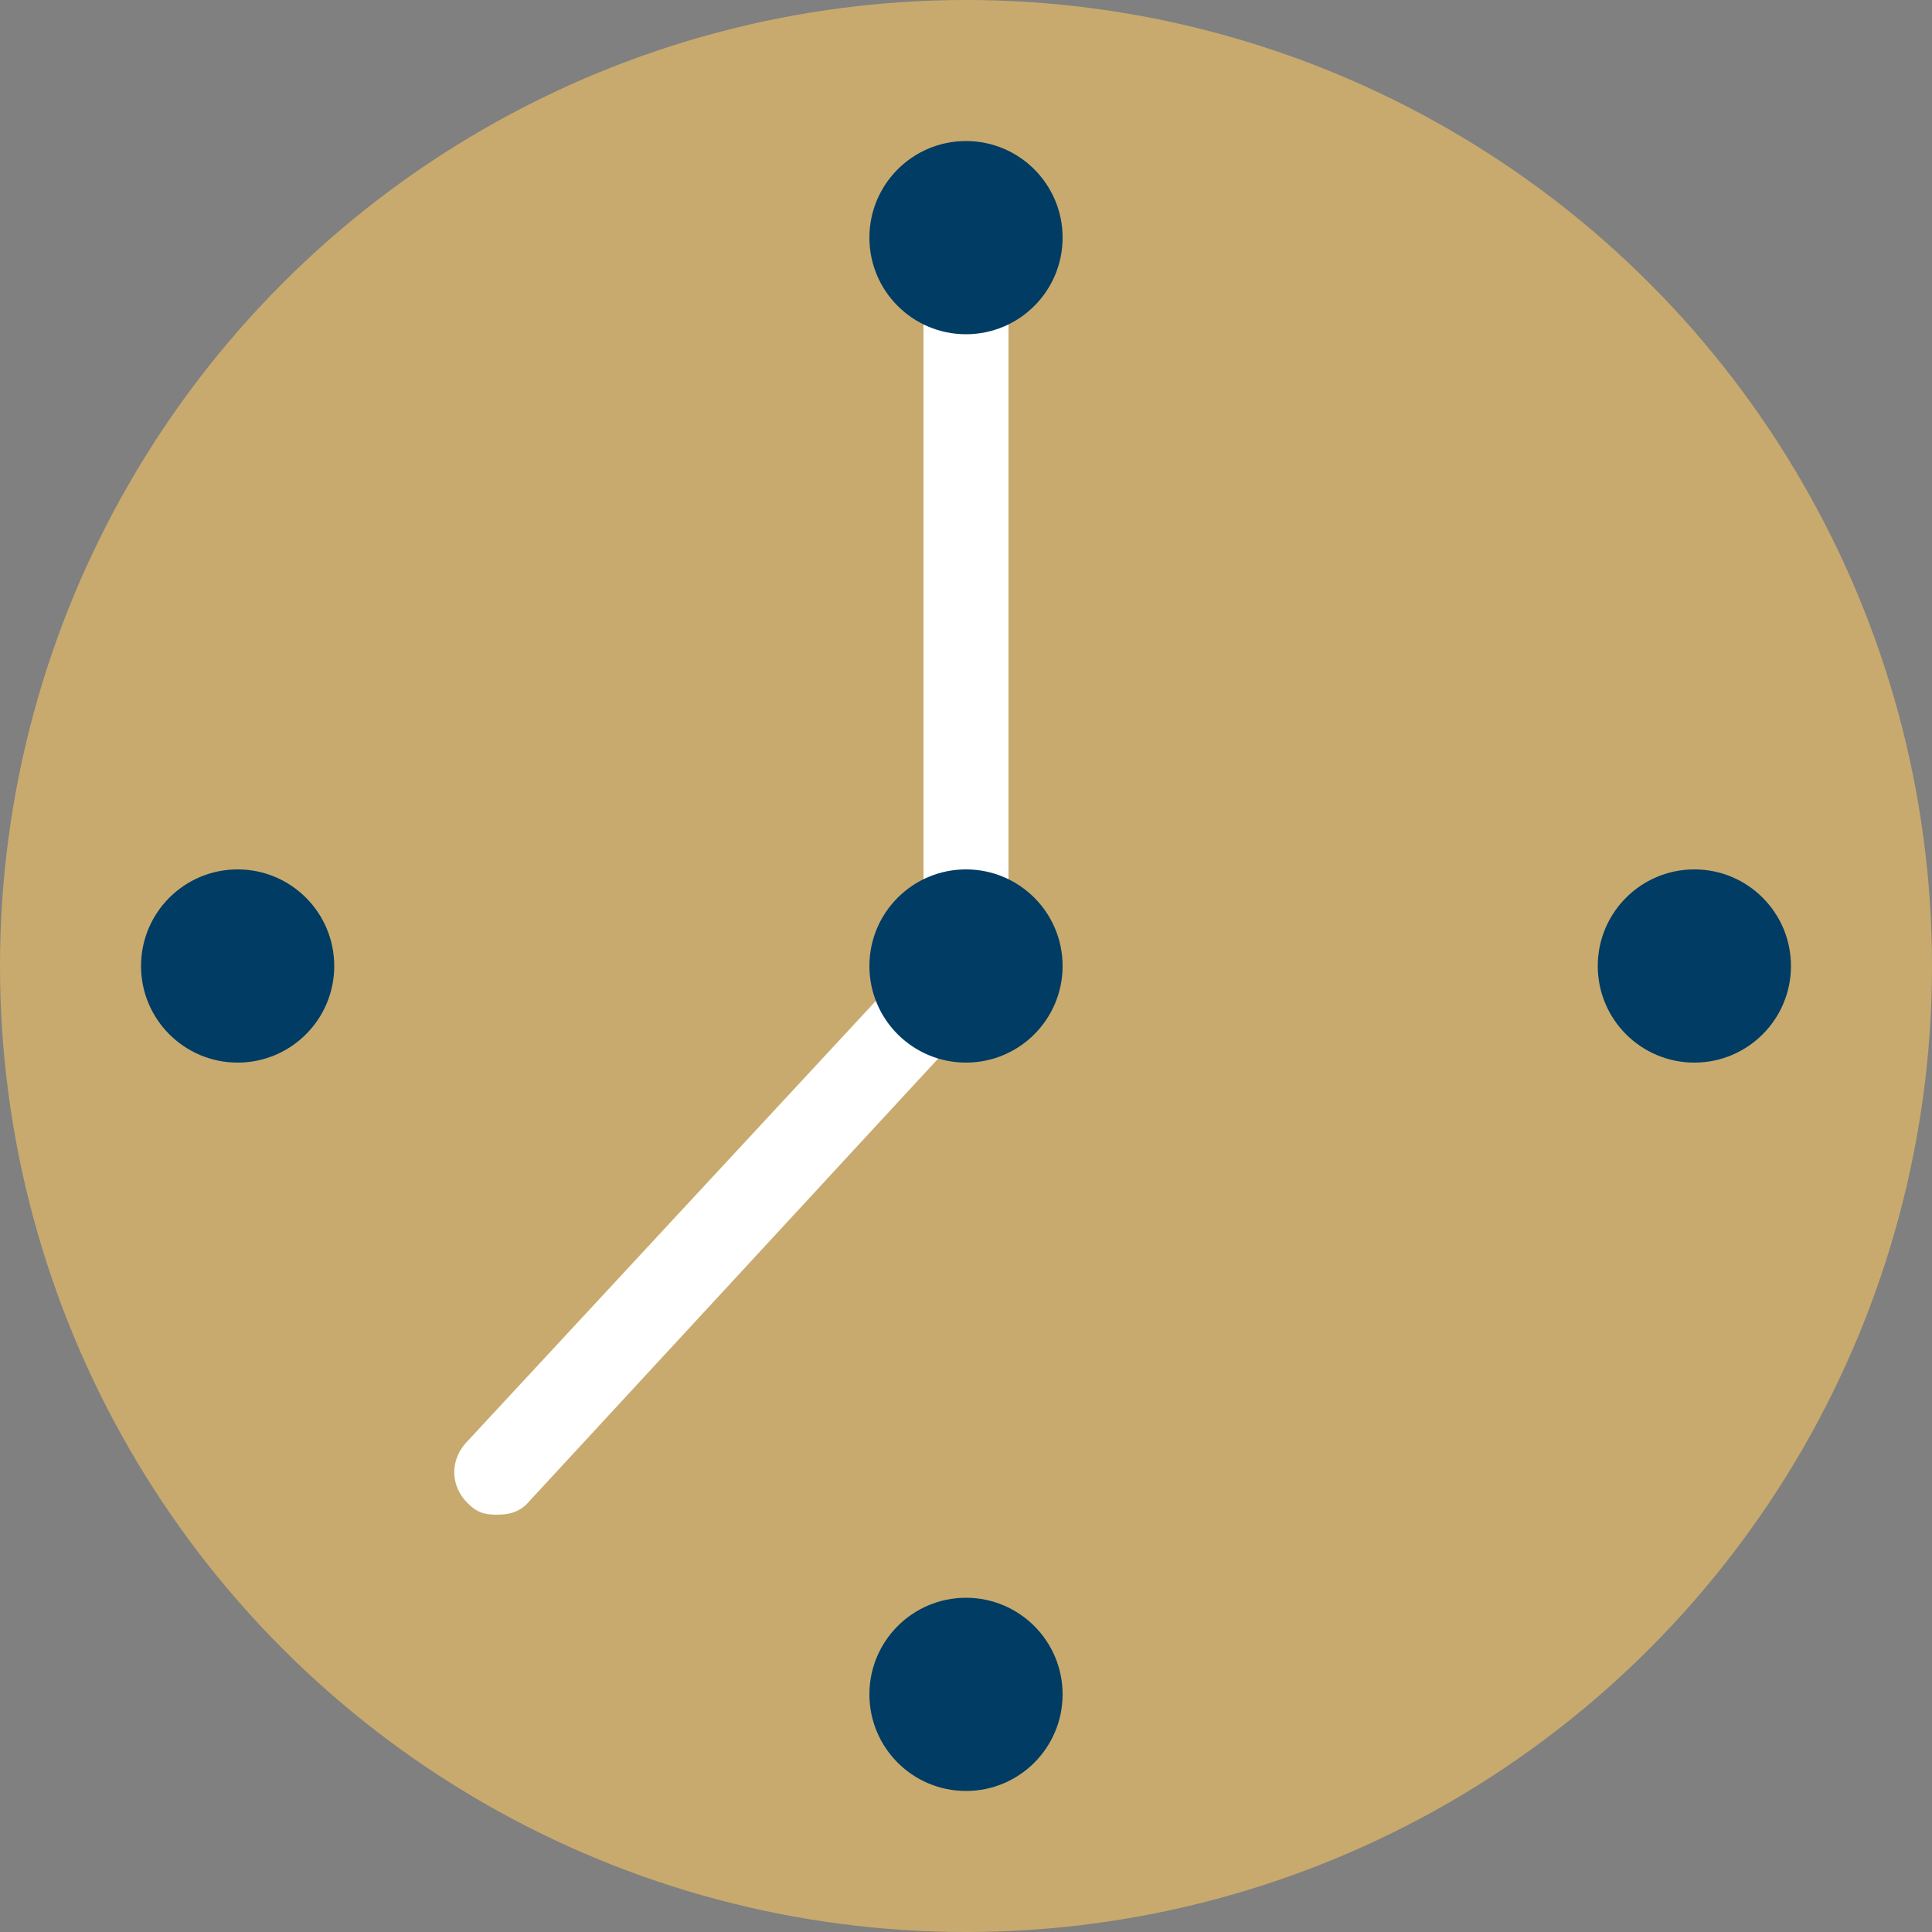 <?xml version="1.0" encoding="utf-8"?>
<!-- Generator: Adobe Illustrator 28.1.0, SVG Export Plug-In . SVG Version: 6.00 Build 0)  -->
<svg version="1.1" id="レイヤー_1" xmlns="http://www.w3.org/2000/svg" xmlns:xlink="http://www.w3.org/1999/xlink" x="0px"
	 y="0px" viewBox="0 0 100 100" style="enable-background:new 0 0 100 100;" xml:space="preserve">
<rect x="0" y="0" width="100" height="100" fill="#808080" stroke="none"/>
<style type="text/css">
	.st0{fill:#C8AA6E;}
	.st1{fill:#003C64;}
	.st2{fill:#FFFFFF;}
</style>
<g>
	<circle class="st0" cx="50" cy="50" r="50"/>
	<circle class="st1" cx="12.3" cy="50" r="5"/>
	<circle class="st1" cx="50" cy="87.7" r="5"/>
	<circle class="st1" cx="87.7" cy="50" r="5"/>
	<path class="st2" d="M50,52.2c-1.2,0-2.2-1-2.2-2.2V12.3c0-1.2,1-2.2,2.2-2.2c1.2,0,2.2,1,2.2,2.2V50C52.2,51.2,51.2,52.2,50,52.2z
		"/>
	<path class="st2" d="M25.7,78.4c-0.6,0-1-0.1-1.5-0.6c-0.9-0.9-0.9-2.2-0.1-3.1l24.3-26.2c0.9-0.9,2.2-0.9,3.1-0.1
		c0.9,0.9,0.9,2.2,0.1,3.1L27.4,77.7C26.9,78.3,26.3,78.4,25.7,78.4z"/>
	<circle class="st1" cx="50" cy="50" r="5"/>
	<circle class="st1" cx="50" cy="12.3" r="5"/>
</g>
</svg>
